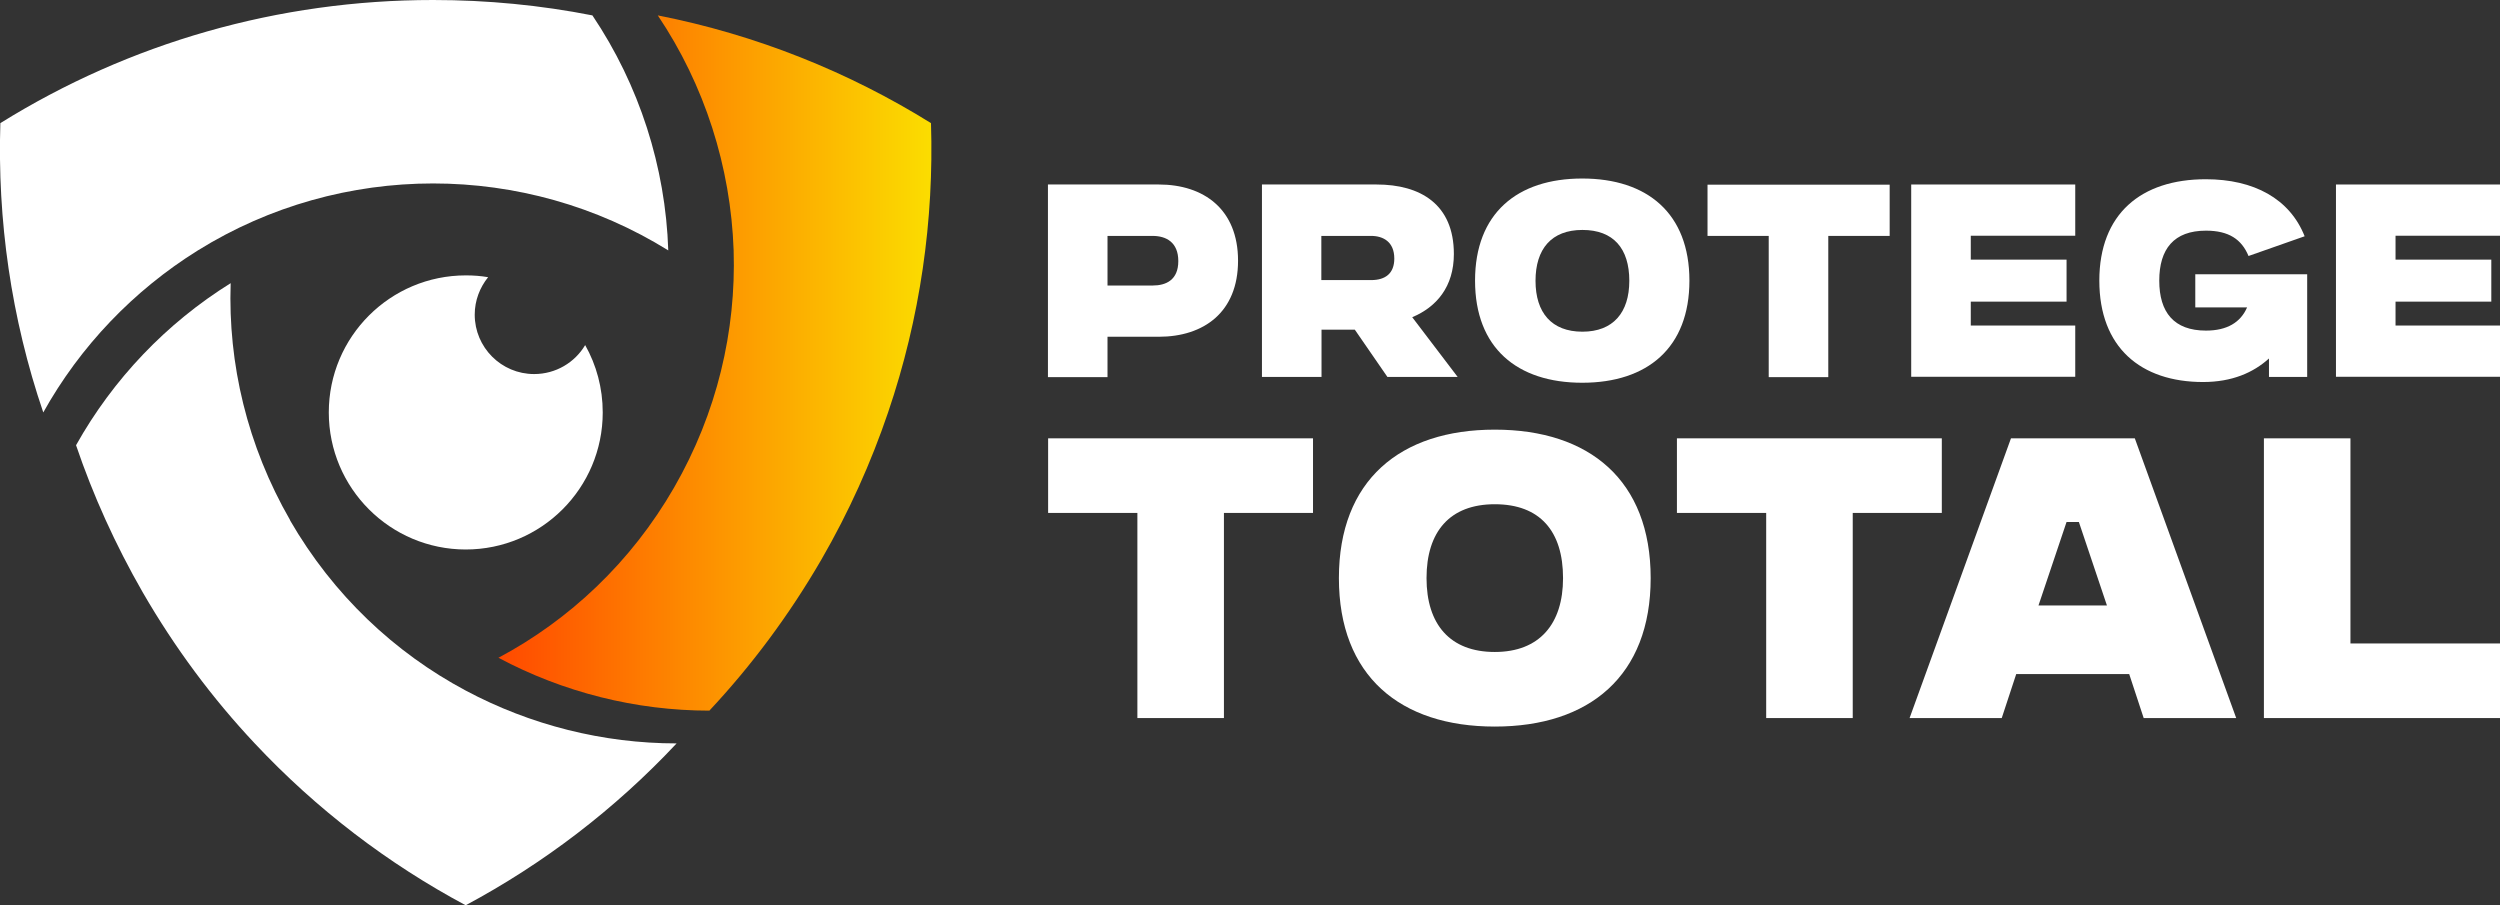 <?xml version="1.0" encoding="UTF-8"?> <svg xmlns="http://www.w3.org/2000/svg" xmlns:xlink="http://www.w3.org/1999/xlink" id="Camada_2" width="138.08" height="50" viewBox="0 0 138.08 50"><rect x="0" y="0" width="138.08" height="50" fill="#333333" stroke="none"/><defs><style>.cls-1{fill-rule:evenodd;}.cls-1,.cls-2,.cls-3{stroke-width:0px;}.cls-1,.cls-3{fill:#fff;}.cls-2{fill:url(#linear-gradient);}</style><linearGradient id="linear-gradient" x1="27.53" y1="20.05" x2="51.45" y2="20.05" gradientUnits="userSpaceOnUse"><stop offset="0" stop-color="#ff4900"></stop><stop offset="1" stop-color="#fbdd00"></stop></linearGradient></defs><path class="cls-3" d="M10.93,13.83h0c7.94-4.93,18.04-4.93,25.98,0-.15-4.61-1.6-9.13-4.19-12.98-2.85-.56-5.79-.85-8.8-.85C15.38,0,7.16,2.36.02,6.8,4.58,3.97,9.67,1.93,15.12.85,9.67,1.93,4.58,3.97.02,6.8c-.17,5.34.59,10.75,2.37,15.98,2.04-3.66,4.99-6.74,8.54-8.95h0Z"></path><path class="cls-3" d="M16.03,28.74c-2.38-4.13-3.44-8.66-3.29-13.1-3.55,2.21-6.49,5.29-8.54,8.95.94,2.77,2.17,5.49,3.68,8.12,1.78,3.08,3.86,5.87,6.19,8.35,3.42,3.65,7.37,6.65,11.65,8.94,4.28-2.29,8.23-5.29,11.65-8.94-4.06,0-8.07-1.01-11.65-2.92-3.92-2.09-7.31-5.27-9.7-9.4h0Z"></path><path class="cls-2" d="M40.52,13.83c.14,4.44-.91,8.97-3.29,13.1-2.38,4.13-5.78,7.31-9.7,9.4,3.58,1.91,7.59,2.92,11.65,2.92,2.33-2.49,4.41-5.28,6.19-8.35,1.52-2.63,2.74-5.35,3.68-8.12,1.78-5.23,2.54-10.64,2.37-15.98-4.55-2.83-9.65-4.88-15.09-5.95,2.59,3.85,4.03,8.37,4.19,12.98Z"></path><path class="cls-1" d="M25.73,30.35c-4.18,0-7.57-3.39-7.57-7.57s3.39-7.57,7.57-7.57c.42,0,.83.03,1.23.1-.46.57-.74,1.29-.74,2.07,0,1.81,1.47,3.28,3.28,3.28,1.2,0,2.25-.64,2.82-1.6.62,1.1.97,2.37.97,3.72,0,4.18-3.39,7.57-7.57,7.57h0Z"></path><path class="cls-3" d="M57.88,10.19h6.12c2.49,0,4.38,1.37,4.38,4.21s-1.89,4.2-4.38,4.2h-2.83v2.23h-3.29v-10.63ZM61.17,13.03v2.74h2.49c.75,0,1.42-.31,1.42-1.35s-.67-1.39-1.42-1.39h-2.49Z"></path><path class="cls-3" d="M69.69,10.19h6.34c2.42,0,4.27,1.09,4.27,3.84,0,1.81-.96,2.93-2.3,3.49l2.51,3.3h-3.88l-1.8-2.61h-1.84v2.61h-3.29v-10.63ZM72.98,13.03v2.44h2.75c.79,0,1.28-.37,1.28-1.19,0-.92-.61-1.25-1.28-1.25h-2.75Z"></path><path class="cls-3" d="M87.39,9.86c3.6,0,5.92,1.93,5.92,5.64s-2.32,5.64-5.92,5.64-5.92-1.93-5.92-5.64,2.32-5.64,5.92-5.64ZM89.99,15.51c0-1.79-.88-2.81-2.59-2.81s-2.59,1.05-2.59,2.81.89,2.81,2.59,2.81,2.59-1.06,2.59-2.81Z"></path><path class="cls-3" d="M97.7,13.03h-3.39v-2.83h10.06v2.83h-3.39v7.8h-3.29v-7.8Z"></path><path class="cls-3" d="M105.56,10.19h9.06v2.83h-5.77v1.32h5.29v2.32h-5.29v1.32h5.77v2.83h-9.06v-10.63Z"></path><path class="cls-3" d="M121.24,15.15h6.19v5.67h-2.11v-1.02c-.86.78-2.04,1.3-3.64,1.3-3.44,0-5.73-1.91-5.73-5.6s2.31-5.6,5.88-5.6c2.66,0,4.64,1.08,5.46,3.15l-3.1,1.09c-.38-.92-1.09-1.4-2.35-1.4-1.77,0-2.58,1.01-2.58,2.76s.81,2.76,2.58,2.76c1.16,0,1.91-.45,2.27-1.28h-2.86v-1.84Z"></path><path class="cls-3" d="M129.02,10.19h9.06v2.83h-5.77v1.32h5.29v2.32h-5.29v1.32h5.77v2.83h-9.06v-10.63Z"></path><path class="cls-3" d="M62.81,28.33h-4.92v-4.12h14.63v4.12h-4.92v11.33h-4.78v-11.33Z"></path><path class="cls-3" d="M82.56,23.73c5.23,0,8.61,2.8,8.61,8.2s-3.38,8.2-8.61,8.2-8.61-2.8-8.61-8.2,3.38-8.2,8.61-8.2ZM86.33,31.93c0-2.6-1.28-4.08-3.77-4.08s-3.77,1.52-3.77,4.08,1.3,4.08,3.77,4.08,3.77-1.55,3.77-4.08Z"></path><path class="cls-3" d="M97.54,28.33h-4.92v-4.12h14.63v4.12h-4.92v11.33h-4.78v-11.33Z"></path><path class="cls-3" d="M111.07,24.21h6.84l5.6,15.45h-5.11l-.8-2.43h-6.24l-.8,2.43h-5.09l5.6-15.45ZM116.37,33.44l-1.55-4.61h-.68l-1.55,4.61h3.77Z"></path><path class="cls-3" d="M125.04,24.21h4.78v11.33h8.26v4.12h-13.04v-15.45Z"></path></svg> 